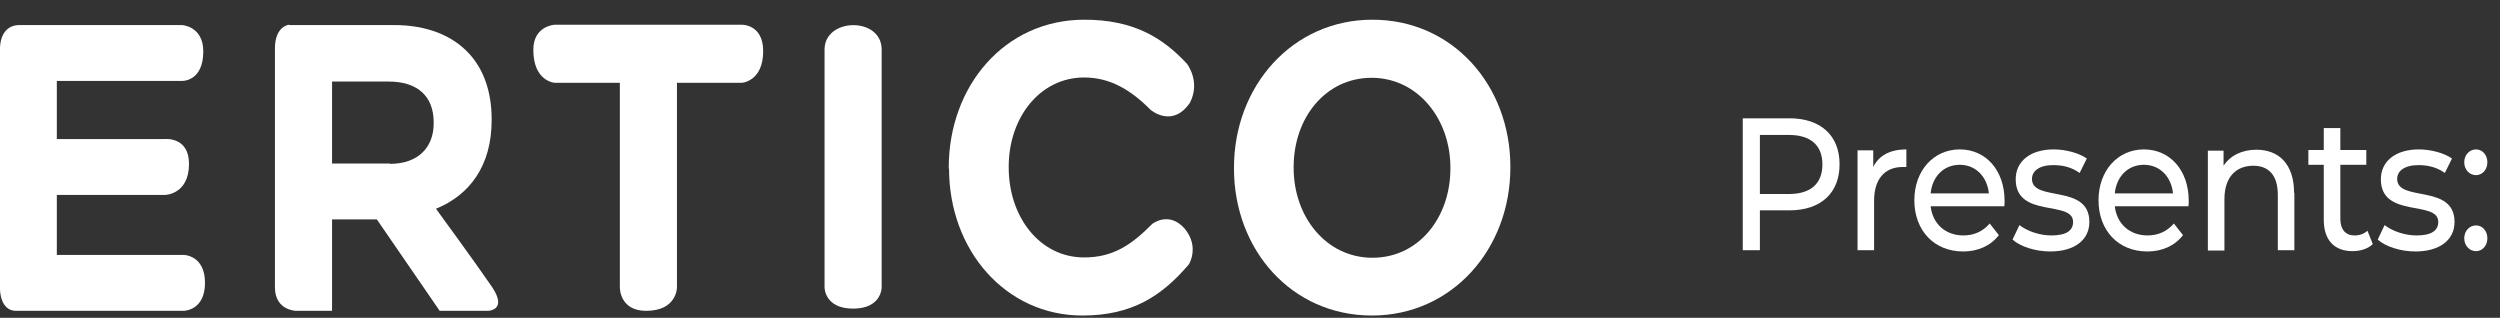<svg xmlns="http://www.w3.org/2000/svg" width="118" height="15" viewBox="0 0 118 15" fill="none"><rect x="0" y="0" width="118" height="15" fill="#333333" stroke="none"/><path d="M0.93 1.182H8.584C8.584 1.182 9.595 1.226 9.595 2.427C9.595 3.865 8.584 3.82 8.584 3.82H2.682V6.563H7.789C7.789 6.563 8.921 6.444 8.921 7.734C8.921 9.186 7.789 9.201 7.789 9.201H2.682V12.032H8.665C8.665 12.032 9.676 12.032 9.676 13.352C9.676 14.671 8.665 14.671 8.665 14.671H0.755C1.72041e-05 14.671 1.7189e-05 13.663 1.7189e-05 13.663V2.427C1.7189e-05 2.427 -0.108 1.182 0.93 1.182Z" fill="white"></path><path d="M18.408 7.734C19.729 7.734 20.47 6.963 20.47 5.821V5.777C20.47 4.502 19.662 3.85 18.355 3.85H15.673V7.719H18.408V7.734ZM13.651 1.182H18.584C20.147 1.182 21.36 1.671 22.155 2.545C22.842 3.301 23.206 4.354 23.206 5.629V5.673C23.206 7.852 22.141 9.216 20.578 9.853C20.578 9.853 22.519 12.507 23.233 13.559C23.974 14.671 23.017 14.671 23.017 14.671H20.753L17.788 10.357H15.673V14.671H13.988C13.988 14.671 12.977 14.671 12.977 13.559V2.293C12.977 1.211 13.651 1.167 13.651 1.167" fill="white"></path><path d="M29.243 3.909H26.184C26.184 3.909 25.173 3.85 25.173 2.353C25.173 1.211 26.184 1.167 26.184 1.167H35.011C35.011 1.167 36.022 1.137 36.022 2.412C36.022 3.85 35.011 3.909 35.011 3.909H31.952V13.574C31.952 13.574 31.952 14.671 30.496 14.671C29.23 14.671 29.257 13.559 29.257 13.559V3.909H29.243Z" fill="white"></path><path d="M38.919 2.338C38.919 0.826 41.614 0.781 41.614 2.338V13.574C41.614 13.574 41.614 14.567 40.267 14.567C38.919 14.567 38.919 13.574 38.919 13.574V2.338Z" fill="white"></path><path d="M44.781 7.956V7.911C44.781 4.072 47.409 0.93 51.182 0.93C53.5 0.93 54.875 1.775 56.02 3.005C56.02 3.005 56.681 3.835 56.169 4.843C55.333 6.073 54.309 5.184 54.309 5.184C53.365 4.235 52.395 3.657 51.169 3.657C49.094 3.657 47.611 5.54 47.611 7.867V7.911C47.611 10.224 49.067 12.151 51.169 12.151C52.571 12.151 53.433 11.528 54.39 10.565C54.39 10.565 55.185 9.942 55.926 10.802C56.627 11.662 56.115 12.477 56.115 12.477C54.848 13.96 53.446 14.893 51.088 14.893C47.477 14.893 44.795 11.825 44.795 7.956" fill="white"></path><path d="M68.459 7.956V7.911C68.459 5.599 66.909 3.672 64.739 3.672C62.57 3.672 61.06 5.555 61.06 7.882V7.926C61.06 10.239 62.597 12.166 64.78 12.166C66.963 12.166 68.459 10.268 68.459 7.956ZM58.244 7.956V7.911C58.244 4.072 60.993 0.93 64.78 0.93C68.567 0.93 71.289 4.028 71.289 7.867V7.911C71.289 11.751 68.54 14.893 64.753 14.893C60.966 14.893 58.244 11.795 58.244 7.956Z" fill="white"></path><path d="M86.827 7.763C86.827 9.112 85.937 9.928 84.468 9.928H83.067V11.81H82.258V5.584H84.468C85.937 5.584 86.827 6.4 86.827 7.748V7.763ZM86.018 7.763C86.018 6.874 85.479 6.37 84.441 6.37H83.067V9.157H84.441C85.479 9.157 86.018 8.653 86.018 7.763Z" fill="white"></path><path d="M89.98 7.052V7.882C89.98 7.882 89.859 7.882 89.805 7.882C88.969 7.882 88.457 8.445 88.457 9.468V11.81H87.676V7.096H88.417V7.882C88.686 7.333 89.225 7.052 89.98 7.052Z" fill="white"></path><path d="M94.602 9.735H91.126C91.22 10.565 91.826 11.113 92.675 11.113C93.174 11.113 93.592 10.921 93.915 10.55L94.346 11.099C93.956 11.603 93.363 11.869 92.662 11.869C91.274 11.869 90.357 10.861 90.357 9.453C90.357 8.045 91.274 7.052 92.5 7.052C93.726 7.052 94.616 8.03 94.616 9.483C94.616 9.557 94.616 9.661 94.602 9.735ZM91.126 9.127H93.875C93.794 8.341 93.255 7.778 92.5 7.778C91.746 7.778 91.206 8.327 91.126 9.127Z" fill="white"></path><path d="M94.993 11.306L95.317 10.624C95.68 10.906 96.26 11.113 96.826 11.113C97.54 11.113 97.85 10.876 97.85 10.476C97.85 9.424 95.141 10.328 95.141 8.46C95.141 7.615 95.829 7.052 96.934 7.052C97.486 7.052 98.12 7.215 98.497 7.482L98.16 8.164C97.769 7.882 97.338 7.793 96.92 7.793C96.246 7.793 95.909 8.075 95.909 8.445C95.909 9.557 98.618 8.653 98.618 10.476C98.618 11.336 97.904 11.869 96.772 11.869C96.058 11.869 95.357 11.632 95.007 11.321L94.993 11.306Z" fill="white"></path><path d="M103.295 9.735H99.818C99.912 10.565 100.518 11.113 101.367 11.113C101.866 11.113 102.284 10.921 102.607 10.55L103.038 11.099C102.648 11.603 102.055 11.869 101.354 11.869C99.966 11.869 99.05 10.861 99.05 9.453C99.05 8.045 99.966 7.052 101.192 7.052C102.419 7.052 103.308 8.03 103.308 9.483C103.308 9.557 103.308 9.661 103.295 9.735ZM99.818 9.127H102.567C102.486 8.341 101.947 7.778 101.192 7.778C100.438 7.778 99.899 8.327 99.818 9.127Z" fill="white"></path><path d="M108.294 9.097V11.81H107.513V9.201C107.513 8.282 107.095 7.823 106.354 7.823C105.532 7.823 104.993 8.371 104.993 9.394V11.825H104.211V7.111H104.952V7.823C105.262 7.348 105.815 7.067 106.502 7.067C107.54 7.067 108.281 7.719 108.281 9.112L108.294 9.097Z" fill="white"></path><path d="M111.987 11.528C111.758 11.751 111.394 11.854 111.043 11.854C110.181 11.854 109.682 11.336 109.682 10.372V7.778H108.955V7.081H109.682V6.044H110.464V7.081H111.69V7.778H110.464V10.328C110.464 10.832 110.706 11.113 111.138 11.113C111.367 11.113 111.582 11.039 111.744 10.891L111.987 11.499V11.528Z" fill="white"></path><path d="M112.229 11.306L112.553 10.624C112.917 10.906 113.496 11.113 114.062 11.113C114.776 11.113 115.086 10.876 115.086 10.476C115.086 9.424 112.377 10.328 112.377 8.46C112.377 7.615 113.065 7.052 114.17 7.052C114.722 7.052 115.356 7.215 115.733 7.482L115.396 8.164C115.005 7.882 114.574 7.793 114.156 7.793C113.483 7.793 113.146 8.075 113.146 8.445C113.146 9.557 115.854 8.653 115.854 10.476C115.854 11.336 115.14 11.869 114.008 11.869C113.294 11.869 112.593 11.632 112.243 11.321L112.229 11.306Z" fill="white"></path><path d="M116.312 7.66C116.312 7.304 116.569 7.052 116.865 7.052C117.162 7.052 117.404 7.304 117.404 7.66C117.404 8.015 117.162 8.267 116.865 8.267C116.569 8.267 116.312 8.015 116.312 7.66ZM116.312 11.247C116.312 10.891 116.569 10.639 116.865 10.639C117.162 10.639 117.404 10.891 117.404 11.247C117.404 11.603 117.162 11.855 116.865 11.855C116.569 11.855 116.312 11.603 116.312 11.247Z" fill="white"></path></svg>